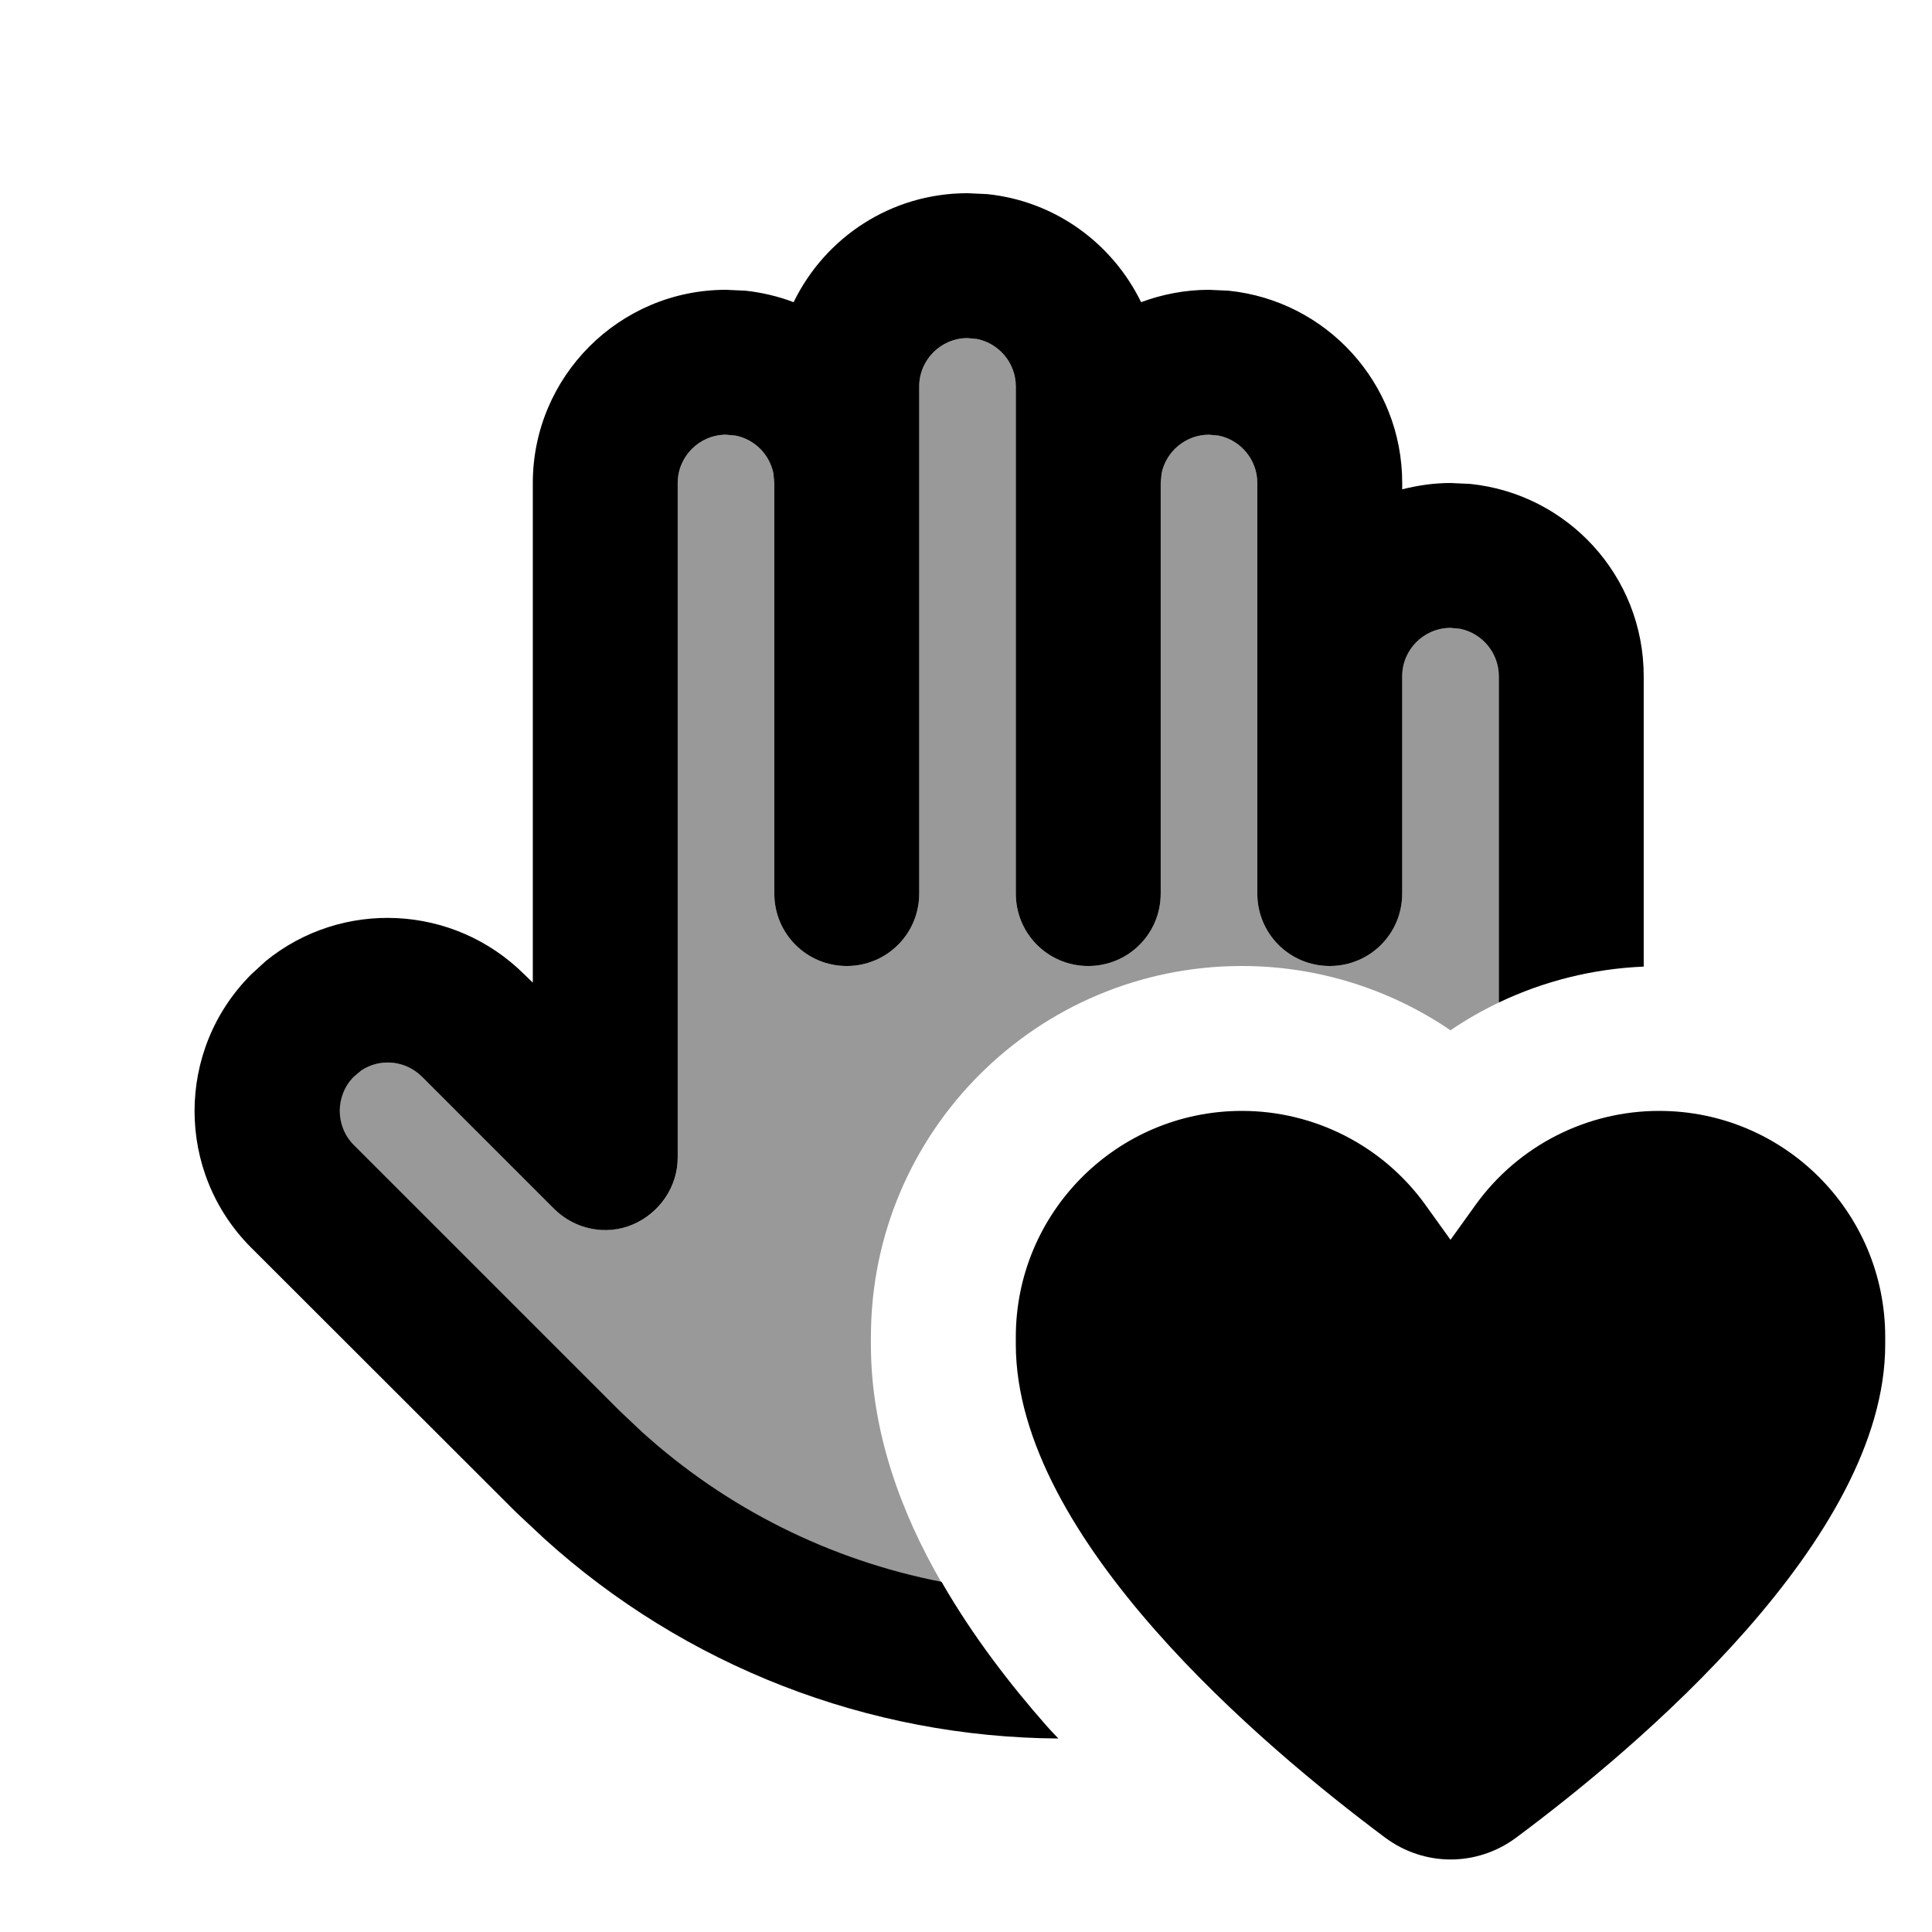 <svg xmlns="http://www.w3.org/2000/svg" viewBox="0 0 640 640"><!--! Font Awesome Pro 7.1.0 by @fontawesome - https://fontawesome.com License - https://fontawesome.com/license (Commercial License) Copyright 2025 Fonticons, Inc. --><path opacity=".4" fill="currentColor" d="M117.2 356.7L119.7 354.6C125.9 350.5 134.4 351.2 139.8 356.7L183.5 400.4C190.4 407.3 200.7 409.3 209.7 405.6C218.7 401.9 224.5 393.1 224.5 383.4L224.5 160C224.5 151.2 231.7 144 240.5 144L243.7 144.3C249.9 145.6 254.9 150.5 256.2 156.8L256.5 160L256.5 296C256.5 309.3 267.2 320 280.5 320C293.8 320 304.5 309.3 304.5 296L304.5 128C304.5 119.2 311.7 112 320.5 112L323.7 112.3C331 113.8 336.5 120.3 336.5 128L336.5 296C336.5 309.3 347.2 320 360.5 320C373.8 320 384.5 309.3 384.5 296L384.5 160L384.8 156.8C386.3 149.5 392.8 144 400.5 144L403.7 144.3C411 145.8 416.5 152.3 416.5 160L416.5 296C416.5 309.3 427.2 320 440.5 320C453.8 320 464.5 309.3 464.5 296L464.5 224C464.5 215.2 471.7 208 480.5 208L483.7 208.3C491 209.8 496.5 216.3 496.5 224L496.5 332.1C490.9 334.8 485.6 337.8 480.5 341.3C460.4 327.6 436.4 320 411.4 320C343.5 320 288.5 375 288.5 442.9L288.5 445.4C288.5 474.7 298.8 501.6 311.8 524.1C274.9 516.8 240.5 499.7 212.4 474.3L204.9 467.2L117.1 379.4C110.9 373.2 110.9 363 117.1 356.8z"/><path fill="currentColor" d="M549.6 368C591 368 624.5 401.5 624.5 442.9L624.5 445.4C624.5 509.8 542.5 578.8 502.3 608.7C489.3 618.4 471.8 618.4 458.8 608.7C418.6 578.7 336.6 509.8 336.5 445.4L336.5 442.9C336.5 401.6 370 368 411.4 368C435.4 368 458 379.5 472.1 399L480.5 410.7L488.9 399C503 379.5 525.6 368 549.6 368zM327 64.3C349.5 66.6 368.5 80.6 378 100.1C385 97.5 392.6 96 400.5 96L407 96.3C439.3 99.6 464.5 126.8 464.5 160L464.5 162.1C469.6 160.8 475 160 480.5 160L487 160.3C519.3 163.6 544.5 190.8 544.5 224L544.5 320.2C527.7 320.9 511.4 325 496.5 332.1L496.5 224C496.5 216.3 491 209.8 483.7 208.3L480.5 208C471.7 208 464.5 215.2 464.5 224L464.5 296C464.5 309.3 453.8 320 440.5 320C427.2 320 416.5 309.3 416.5 296L416.5 160C416.5 152.3 411 145.8 403.7 144.3L400.5 144C392.8 144 386.3 149.5 384.8 156.8L384.5 160L384.5 296C384.5 309.3 373.8 320 360.5 320C347.2 320 336.5 309.3 336.5 296L336.5 128C336.5 120.3 331 113.8 323.7 112.3L320.5 112C311.7 112 304.5 119.2 304.5 128L304.5 296C304.5 309.3 293.8 320 280.5 320C267.2 320 256.5 309.3 256.5 296L256.5 160L256.2 156.8C254.9 150.5 250 145.6 243.7 144.3L240.5 144C231.7 144 224.5 151.2 224.5 160L224.5 383.4C224.5 393.1 218.6 401.8 209.7 405.6C200.8 409.4 190.4 407.3 183.5 400.4L139.8 356.7C134.3 351.2 125.9 350.5 119.7 354.6L117.2 356.7C111 362.9 111 373.1 117.2 379.3L205 467.1L212.5 474.2C240.6 499.7 275 516.8 311.9 524C322.3 542.1 334.8 558.2 346.6 571.6C347.9 573.1 349.3 574.5 350.6 575.9C287.5 575.5 226.9 551.9 180.3 509.7L171 501L83.2 413.3C58.2 388.3 58.2 347.8 83.2 322.8L88 318.4C113.1 297.9 150.2 299.4 173.7 322.8L176.5 325.5L176.5 160C176.5 124.7 205.2 96 240.5 96L247 96.3C252.5 96.9 257.9 98.2 262.9 100.1C273.3 78.7 295.1 64 320.5 64L327 64.3z"/></svg>